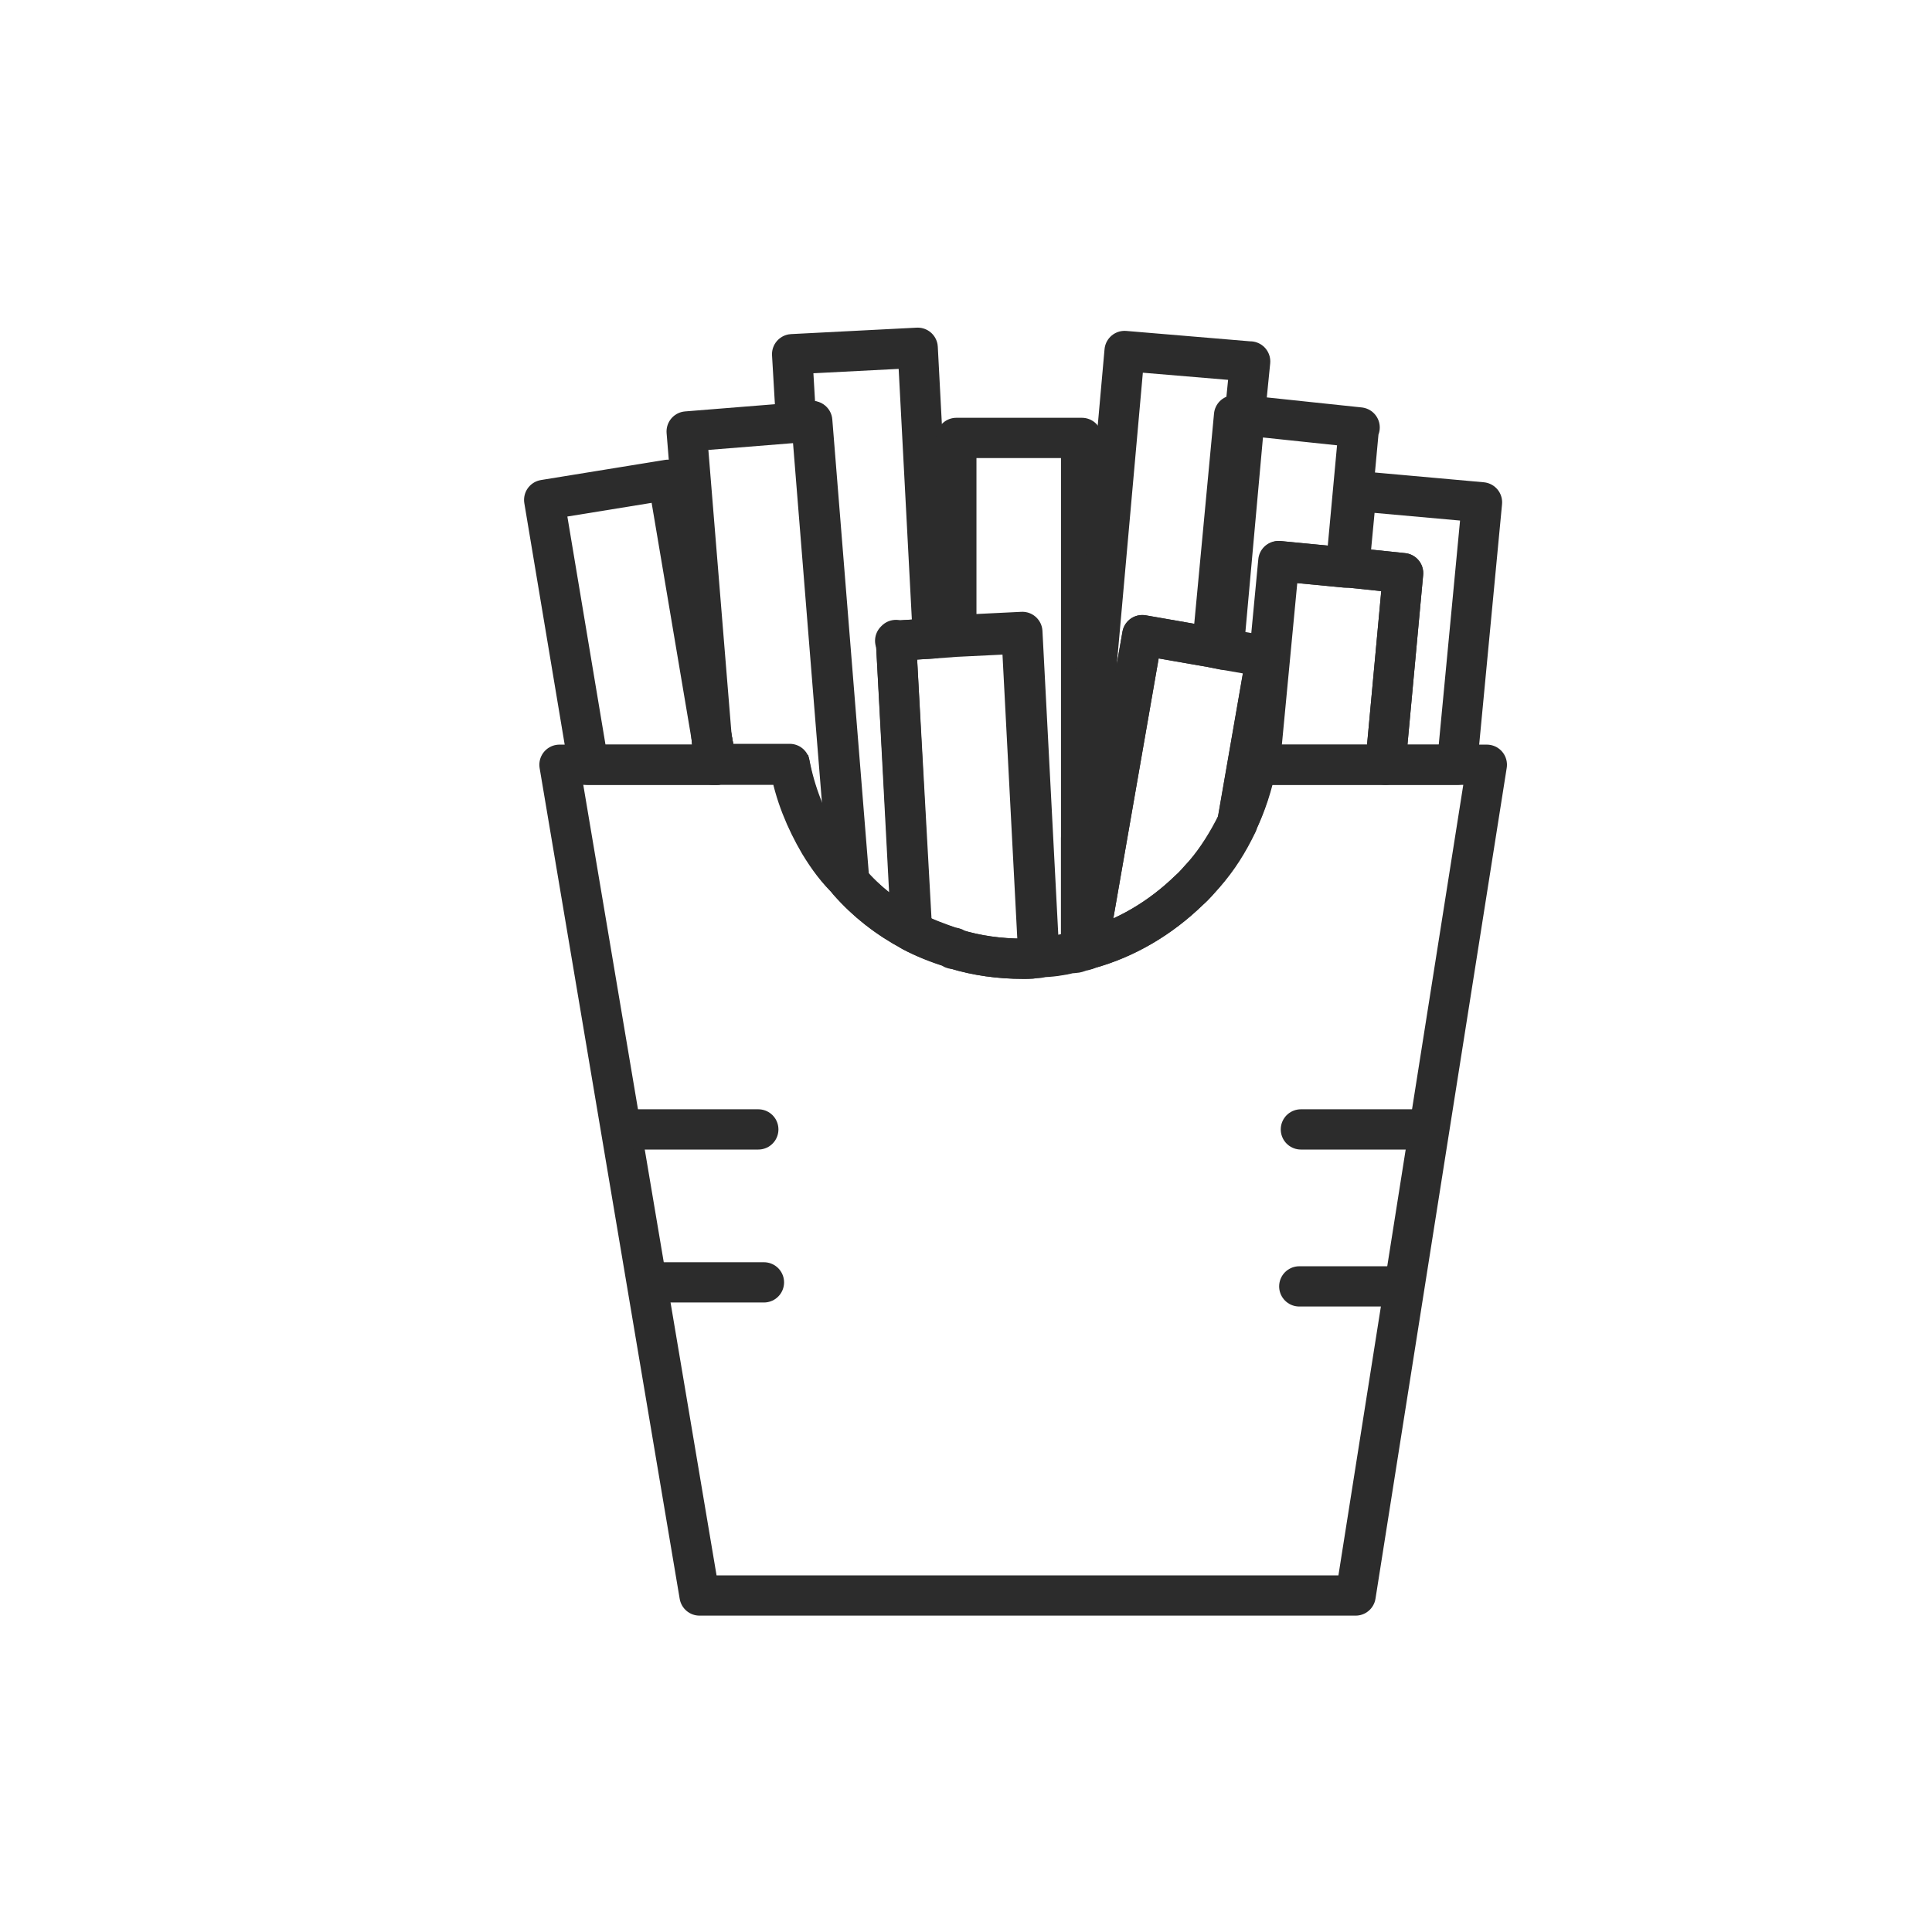<?xml version="1.0" encoding="UTF-8"?><svg id="Ebene_1" xmlns="http://www.w3.org/2000/svg" viewBox="0 0 24 24"><defs><style>.cls-1{stroke-linecap:round;stroke-linejoin:round;}.cls-1,.cls-2{fill:none;stroke:#2c2c2c;stroke-width:.5px;}.cls-2{stroke-miterlimit:10;}</style></defs><path class="cls-1" d="m18.47,9.5l-1.63,10.32h-8.15l-1.74-10.32h2.86c.06.36.2.69.37.98.11.18.22.33.37.47.21.25.48.46.78.62.15.08.32.14.49.2.02,0,.04,0,.05.02.26.08.54.12.84.12.07,0,.13,0,.2-.02.13,0,.27-.02.39-.05.04,0,.08,0,.13-.03.02,0,.05,0,.08-.02.48-.13.91-.39,1.26-.73.07-.06.12-.13.19-.2.16-.19.29-.4.4-.62h0c.11-.23.19-.48.24-.74h2.86Z"/><path class="cls-2" d="m9.81,9.5s-.02-.08-.02-.12"/><polygon class="cls-1" points="8.9 9.5 7.31 9.5 6.76 6.21 8.3 5.96 8.84 9.16 8.9 9.5"/><path class="cls-1" d="m10.55,10.95c-.14-.14-.26-.3-.36-.47-.18-.3-.31-.63-.38-.99h-.91l-.06-.33-.31-3.8,1.37-.11.19-.02.46,5.72Z"/><polygon class="cls-1" points="8.9 9.5 8.86 9.5 8.84 9.16 8.9 9.5"/><path class="cls-1" d="m11.13,7.95l.19,3.61c-.3-.16-.56-.36-.78-.61l-.46-5.72-.19.02-.05-.85,1.56-.08.19,3.61-.47.03Z"/><path class="cls-1" d="m13.43,5.45v6.35c-.05.02-.09.03-.13.03-.12.04-.26.05-.39.05l-.21-4.03-.82.04v-2.45h1.56Z"/><path class="cls-1" d="m12.91,11.89c-.06.02-.12.02-.2.02-.29,0-.58-.04-.84-.12-.02,0-.04,0-.05-.02-.17-.05-.34-.12-.49-.2l-.2-3.61.47-.03.27-.02.82-.04.21,4.03Z"/><path class="cls-1" d="m15.53,4.49l-.07.7-.26,2.88-.15-.03-.86-.15-.68,3.9s-.06.02-.08.02v-1.4l.54-6.05,1.55.13Z"/><path class="cls-1" d="m15.73,8.16l-.36,2.07h0c-.11.23-.24.44-.41.63-.06.07-.12.14-.19.2-.35.34-.78.6-1.26.73l.68-3.9.86.15.15.03.52.09Z"/><polygon class="cls-1" points="17.43 7.12 17.21 9.5 15.64 9.5 15.88 6.97 16.71 7.05 16.76 7.05 17.43 7.12"/><path class="cls-1" d="m16.88,5.32l-.16,1.73-.83-.08-.24,2.52h-.04c-.05.26-.13.5-.24.73l.36-2.07-.52-.09-.15-.03.27-2.87h.14s1.42.15,1.42.15Z"/><polygon class="cls-1" points="18.41 6.24 18.1 9.5 17.21 9.5 17.43 7.12 16.76 7.05 16.85 6.1 18.41 6.24"/><line class="cls-1" x1="7.88" y1="14.03" x2="9.42" y2="14.03"/><line class="cls-1" x1="16.16" y1="14.03" x2="17.7" y2="14.03"/><line class="cls-1" x1="16.14" y1="15.98" x2="17.4" y2="15.98"/><line class="cls-1" x1="8.19" y1="15.93" x2="9.49" y2="15.93"/></svg>